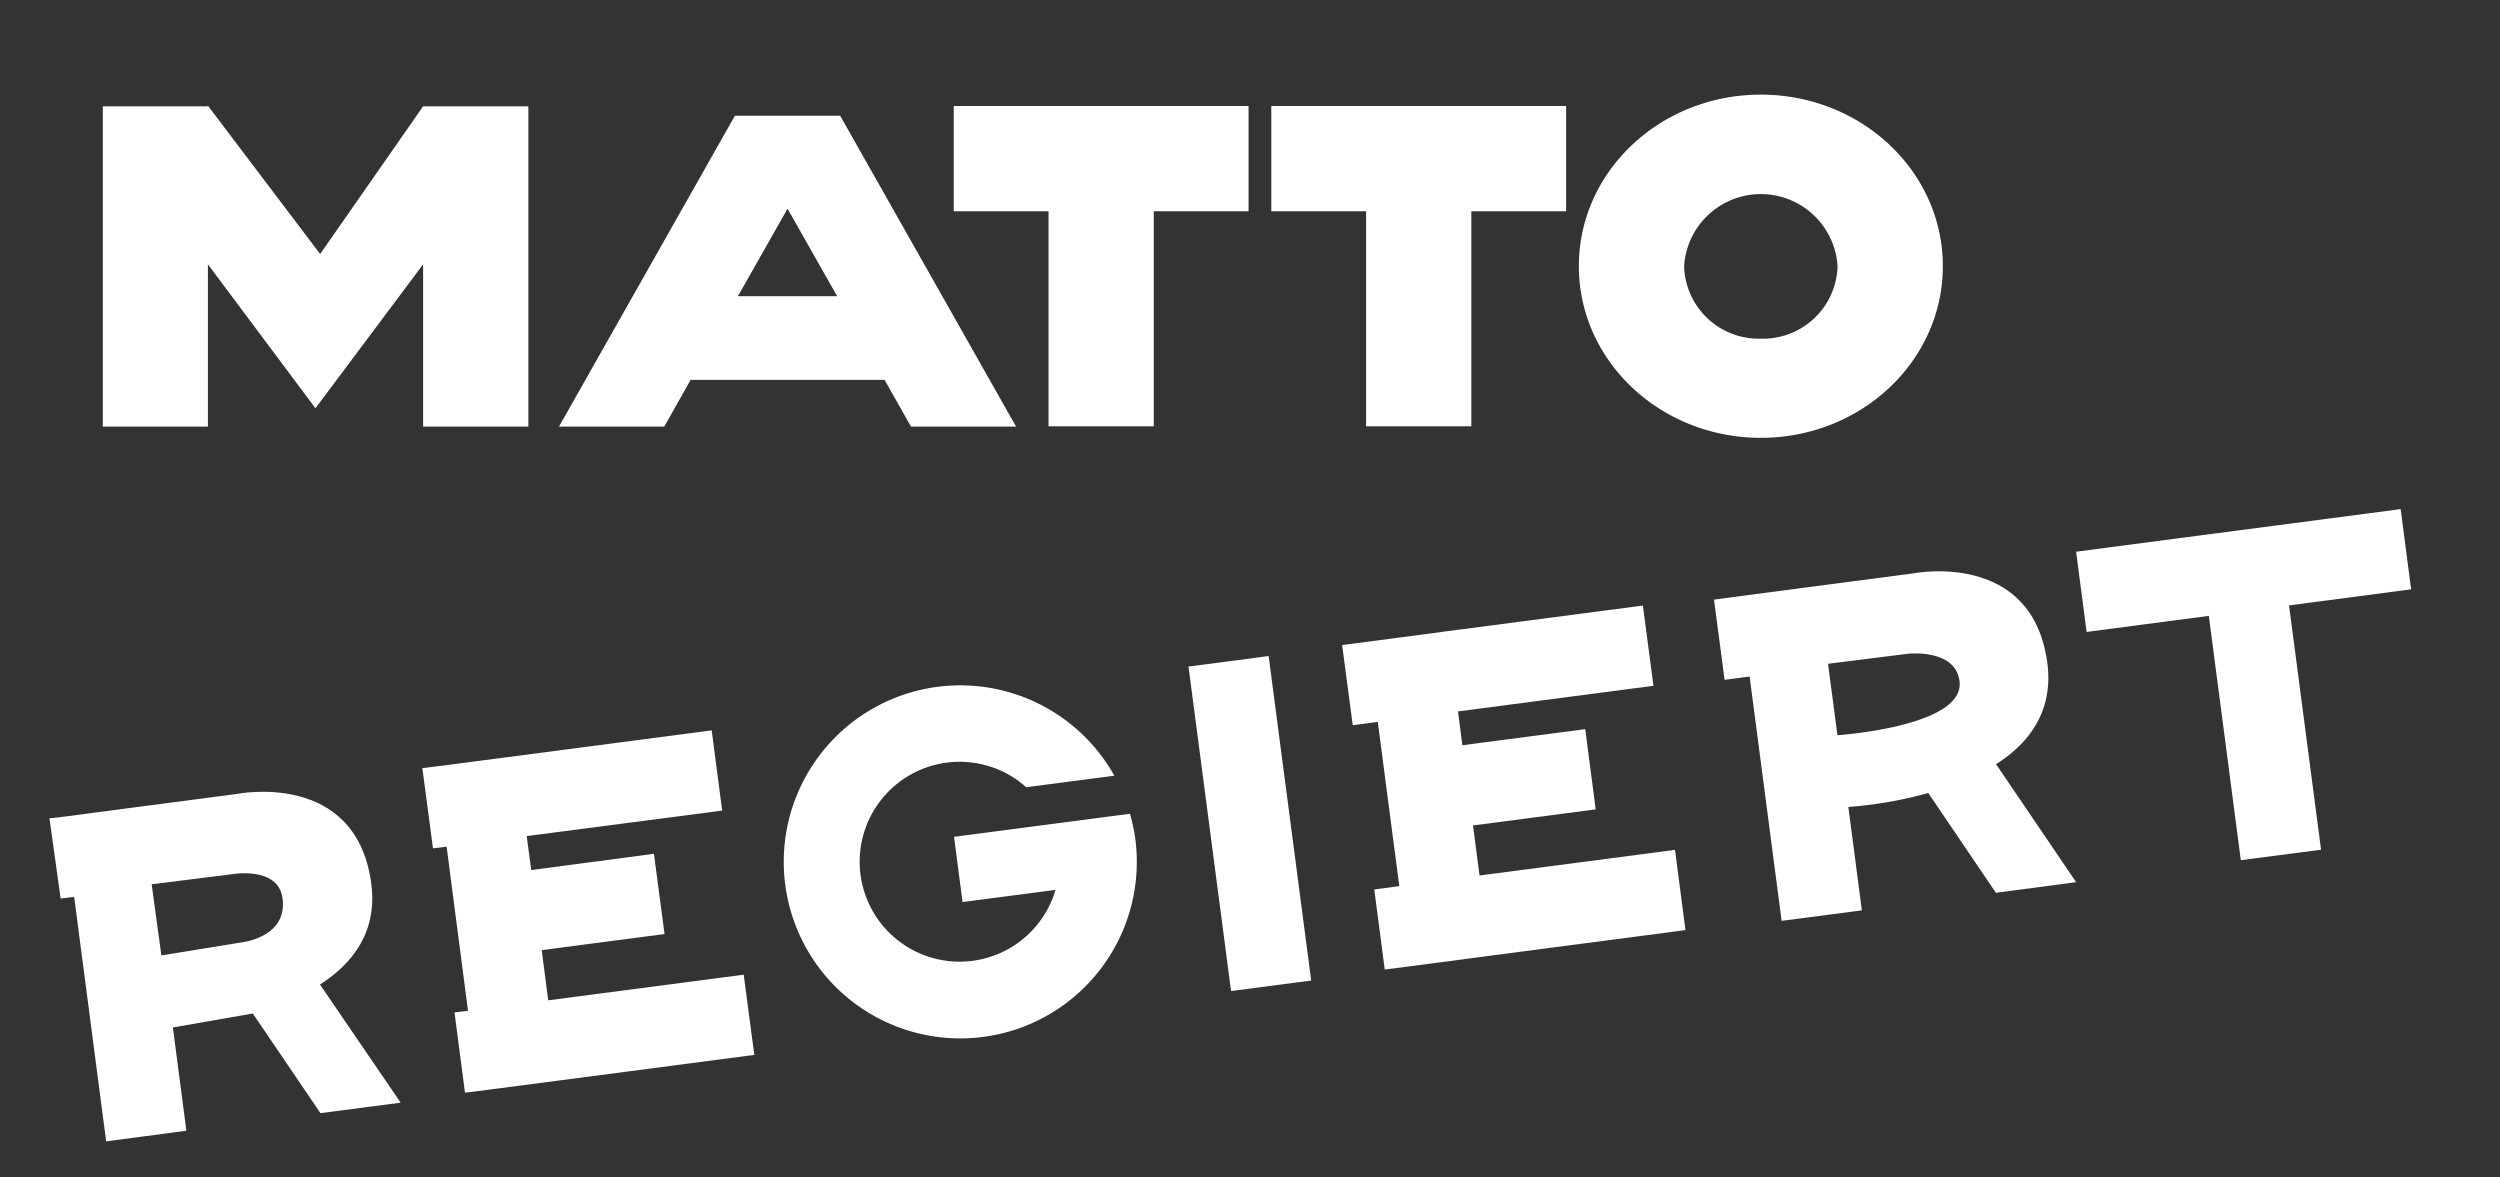 <svg id="Layer_1" data-name="Layer 1" xmlns="http://www.w3.org/2000/svg" viewBox="0 0 164.85 77.62"><rect x="0" y="0" width="164.85" height="77.62" fill="#333333" stroke="none"/><defs><style>.cls-1{fill:#fff;}</style></defs><title>Artboard 1</title><polygon class="cls-1" points="82.33 6.99 76.08 6.99 69.14 6.99 62.89 6.99 62.89 13.93 69.14 13.93 69.14 28.11 76.08 28.11 76.08 13.93 82.33 13.93 82.33 6.99"/><polygon class="cls-1" points="103.27 6.99 97.02 6.99 90.08 6.99 83.83 6.99 83.83 13.93 90.08 13.93 90.08 28.11 97.02 28.11 97.02 13.93 103.27 13.93 103.27 6.99"/><polygon class="cls-1" points="27.9 7.01 21.11 16.75 13.71 6.97 13.67 7.01 6.78 7.01 6.78 28.13 13.71 28.13 13.71 17.43 20.8 26.92 27.9 17.43 27.9 28.13 34.84 28.13 34.84 7.01 27.9 7.01"/><path class="cls-1" d="M60.07,28.13H67L55.4,7.63H48.46l-11.6,20.5H43.8l1.74-3.08H58.33Zm-11.41-8.6,3.27-5.77,3.27,5.77Z"/><path class="cls-1" d="M116.11,6.24c-6.63,0-12,5.06-12,11.31s5.37,11.32,12,11.32,12-5.07,12-11.32S122.74,6.24,116.11,6.24Zm0,16.09a4.92,4.92,0,0,1-5.06-4.78,5.07,5.07,0,0,1,10.12,0A4.92,4.92,0,0,1,116.11,22.33Z"/><polygon class="cls-1" points="47.62 53.45 46.93 48.16 34.04 49.85 28.75 50.54 27.85 50.65 28.55 55.94 29.45 55.83 30.86 66.65 29.97 66.76 30.66 72.05 31.56 71.94 36.85 71.25 49.74 69.56 49.04 64.27 36.15 65.96 35.72 62.65 43.82 61.59 43.12 56.3 35.03 57.37 34.73 55.13 47.62 53.45"/><polygon class="cls-1" points="109.03 45.22 108.33 39.93 95.44 41.62 90.16 42.32 88.5 42.53 89.2 47.82 90.85 47.6 92.27 58.43 90.62 58.65 91.31 63.93 92.96 63.72 98.25 63.02 111.14 61.33 110.45 56.04 97.56 57.73 97.13 54.43 105.22 53.37 104.53 48.08 96.43 49.14 96.14 46.91 109.03 45.22"/><rect class="cls-1" x="79.75" y="43.51" width="5.33" height="21.58" transform="translate(-6.36 11.18) rotate(-7.47)"/><polygon class="cls-1" points="158.3 33.57 150.24 34.63 144.96 35.32 136.9 36.38 137.59 41.67 145.65 40.61 147.76 56.72 153.05 56.03 150.94 39.92 158.99 38.86 158.3 33.57"/><path class="cls-1" d="M24.48,58.25c-1-7.48-8.84-5.9-8.84-5.9l-6.86.9-4.62.61-.9.1L4,59.25l.89-.11L7,75.26l5.29-.7-.89-6.81,5.27-.92,4.46,6.57,5.29-.69L21.1,64.92C23.3,63.51,24.9,61.4,24.48,58.25ZM10.64,63,10,58.31l5.26-.66s3.09-.57,3.37,1.59c.35,2.61-2.76,2.91-2.76,2.91Z"/><path class="cls-1" d="M135,43.71c-1-7.47-8.84-5.9-8.84-5.9l-6.86.9-4.62.61-1.66.22.7,5.29,1.65-.22,2.11,16.11,5.29-.69-.89-6.82a26.94,26.94,0,0,0,5.27-.92l4.46,6.58,5.29-.7-5.28-7.78C133.82,49,135.42,46.86,135,43.71Zm-13.84,4.77-.62-4.71,5.26-.66s3.13-.36,3.41,1.8C129.61,47.92,121.16,48.48,121.16,48.48Z"/><path class="cls-1" d="M62.91,55.18l.56,4.3,6.13-.8a6.59,6.59,0,1,1-1.93-6.77l5.81-.76a11.64,11.64,0,1,0,1.38,4.15,12.22,12.22,0,0,0-.35-1.64Z"/></svg>